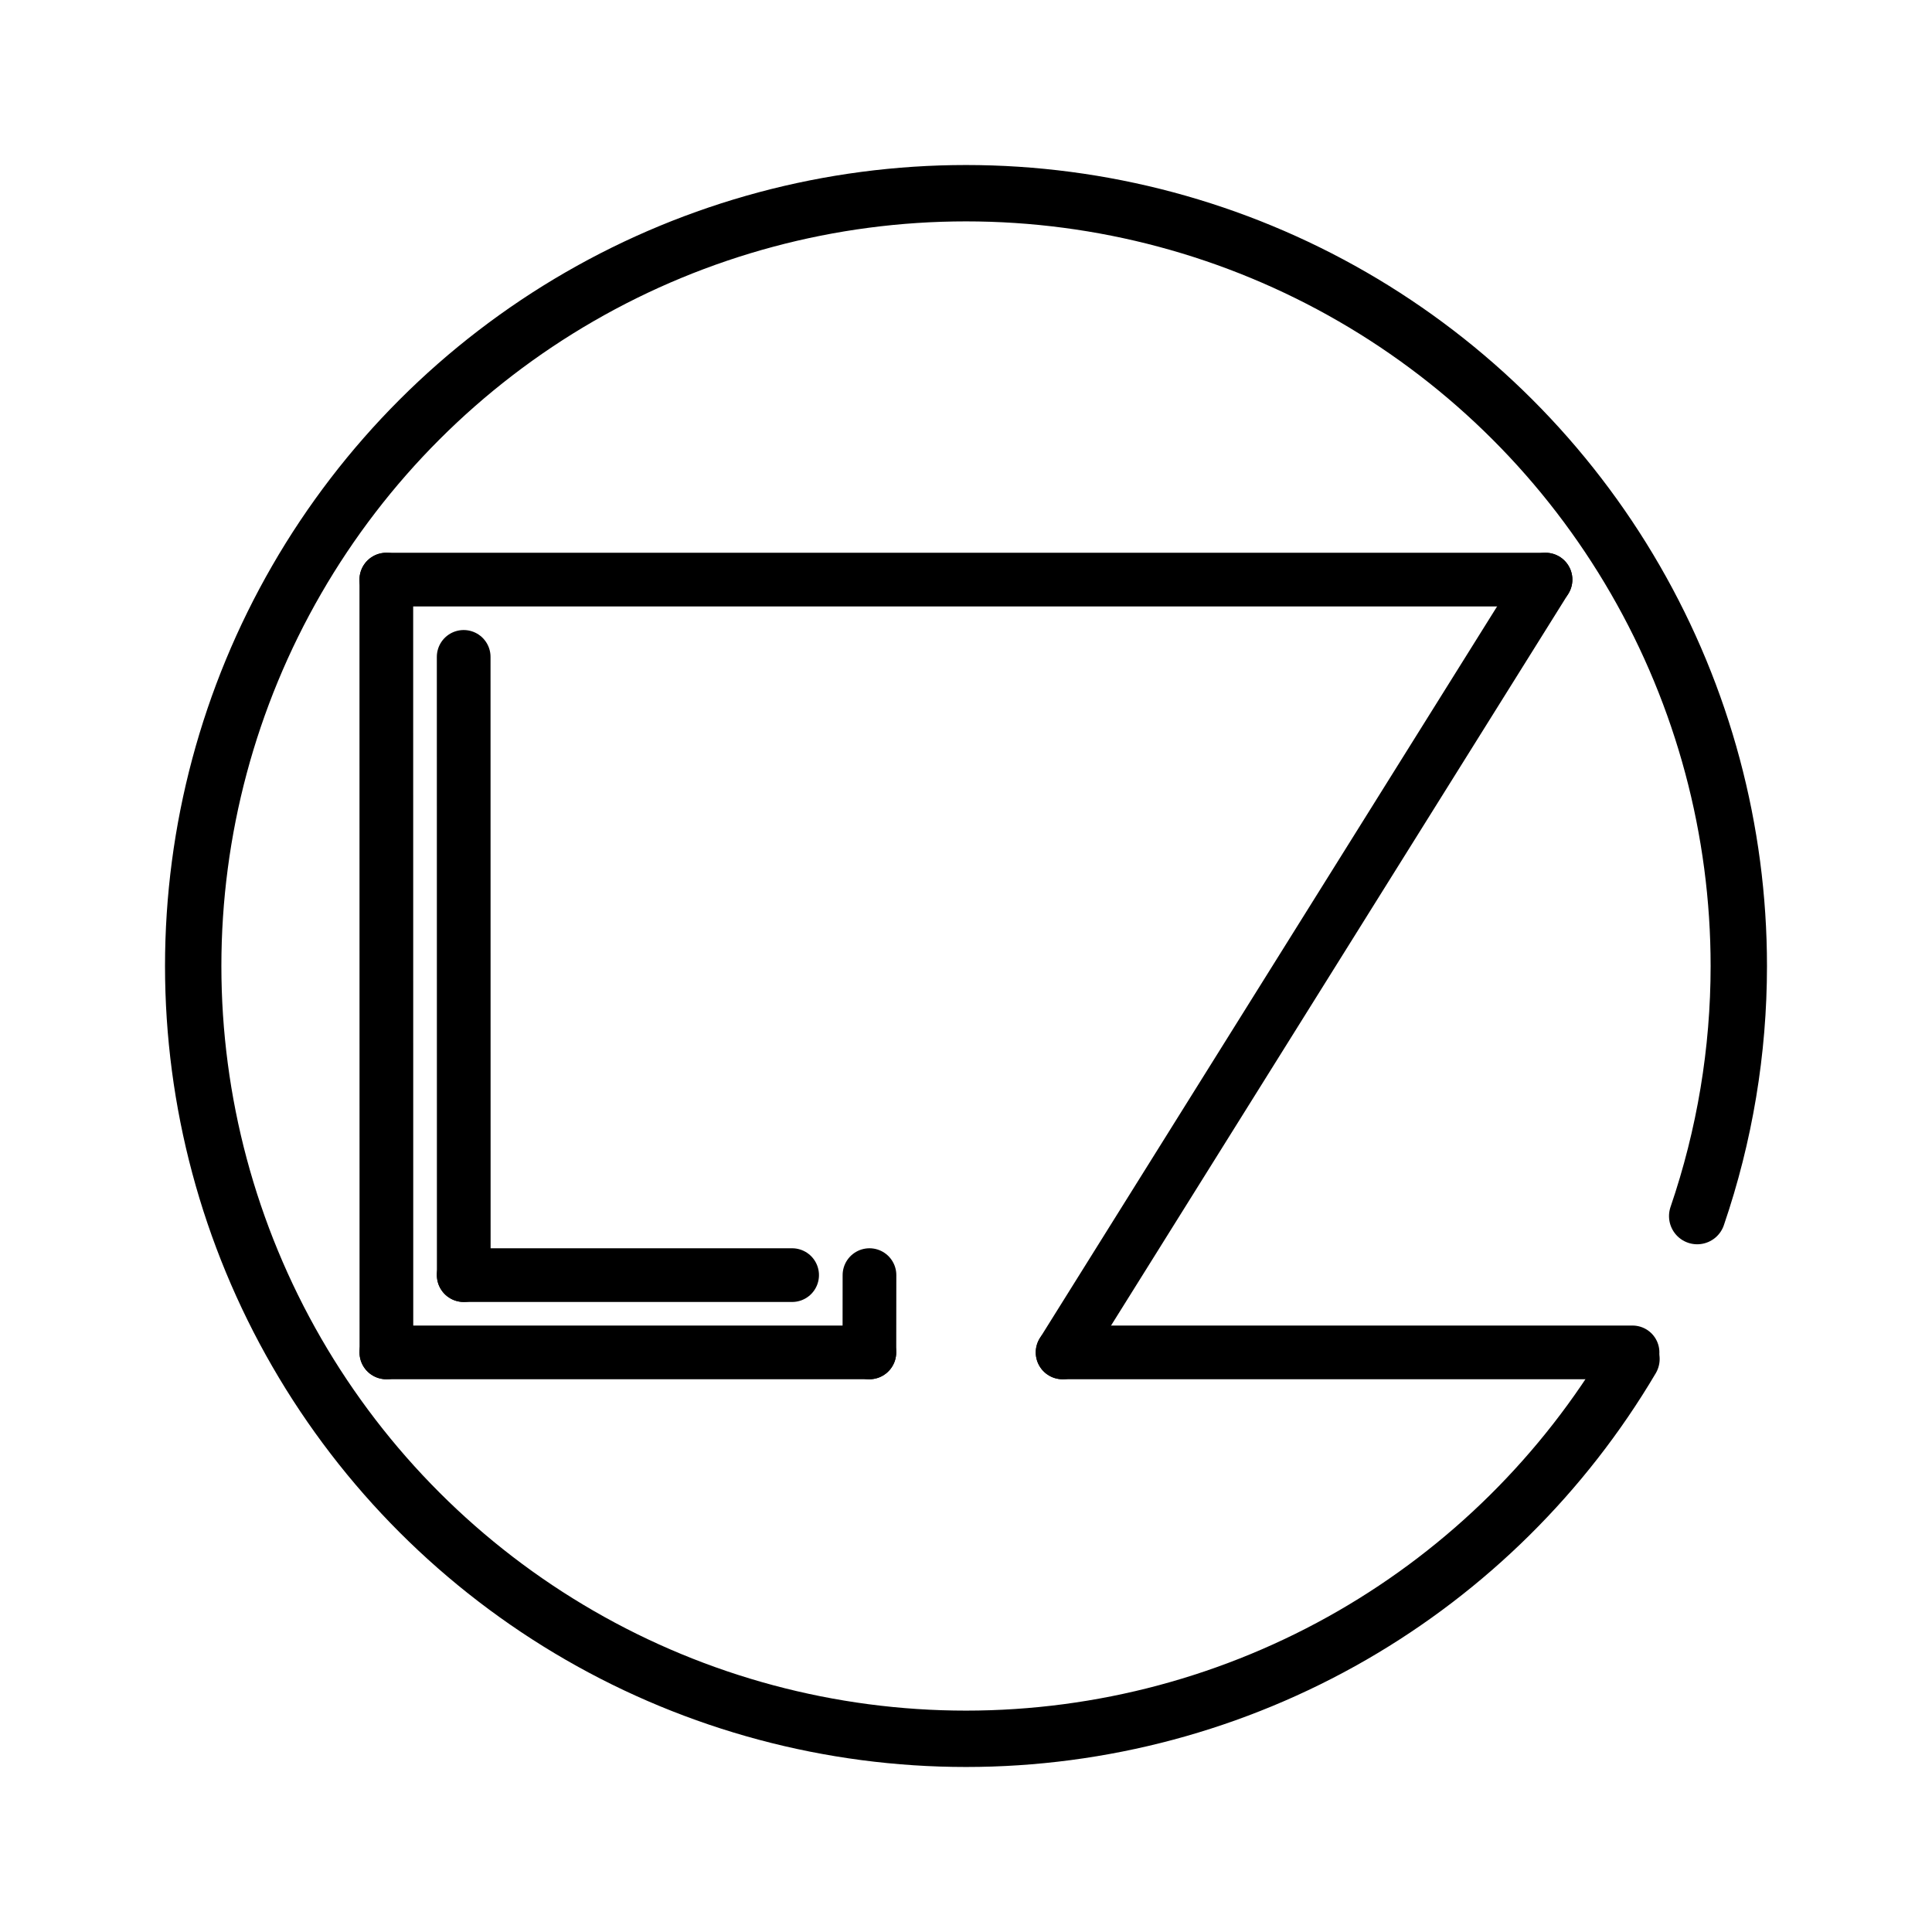 <?xml version="1.0" encoding="UTF-8"?>
<!DOCTYPE svg PUBLIC "-//W3C//DTD SVG 1.1//EN" "http://www.w3.org/Graphics/SVG/1.1/DTD/svg11.dtd">
<svg version="1.2" width="254mm" height="254mm" viewBox="0 0 25400 25400" preserveAspectRatio="xMidYMid" fill-rule="evenodd" stroke-width="28.222" stroke-linejoin="round" xmlns="http://www.w3.org/2000/svg" xmlns:ooo="http://xml.openoffice.org/svg/export" xmlns:xlink="http://www.w3.org/1999/xlink" xmlns:presentation="http://sun.com/xmlns/staroffice/presentation" xmlns:smil="http://www.w3.org/2001/SMIL20/" xmlns:anim="urn:oasis:names:tc:opendocument:xmlns:animation:1.0" xml:space="preserve">
 <rect x="0" y="0" width="25400" height="25400" fill="#808080" stroke="none"/>
 <defs class="ClipPathGroup">
  <clipPath id="presentation_clip_path" clipPathUnits="userSpaceOnUse">
   <rect x="0" y="0" width="25400" height="25400"/>
  </clipPath>
  <clipPath id="presentation_clip_path_shrink" clipPathUnits="userSpaceOnUse">
   <rect x="25" y="25" width="25350" height="25350"/>
  </clipPath>
 </defs>
 <defs class="TextShapeIndex">
  <g ooo:slide="id1" ooo:id-list="id3 id4 id5 id6 id7 id8 id9 id10 id11 id12"/>
 </defs>
 <defs class="EmbeddedBulletChars">
  <g id="bullet-char-template-57356" transform="scale(0,-0)">
   <path d="M 580,1141 L 1163,571 580,0 -4,571 580,1141 Z"/>
  </g>
  <g id="bullet-char-template-57354" transform="scale(0,-0)">
   <path d="M 8,1128 L 1137,1128 1137,0 8,0 8,1128 Z"/>
  </g>
  <g id="bullet-char-template-10146" transform="scale(0,-0)">
   <path d="M 174,0 L 602,739 174,1481 1456,739 174,0 Z M 1358,739 L 309,1346 659,739 1358,739 Z"/>
  </g>
  <g id="bullet-char-template-10132" transform="scale(0,-0)">
   <path d="M 2015,739 L 1276,0 717,0 1260,543 174,543 174,936 1260,936 717,1481 1274,1481 2015,739 Z"/>
  </g>
  <g id="bullet-char-template-10007" transform="scale(0,-0)">
   <path d="M 0,-2 C -7,14 -16,27 -25,37 L 356,567 C 262,823 215,952 215,954 215,979 228,992 255,992 264,992 276,990 289,987 310,991 331,999 354,1012 L 381,999 492,748 772,1049 836,1024 860,1049 C 881,1039 901,1025 922,1006 886,937 835,863 770,784 769,783 710,716 594,584 L 774,223 C 774,196 753,168 711,139 L 727,119 C 717,90 699,76 672,76 641,76 570,178 457,381 L 164,-76 C 142,-110 111,-127 72,-127 30,-127 9,-110 8,-76 1,-67 -2,-52 -2,-32 -2,-23 -1,-13 0,-2 Z"/>
  </g>
  <g id="bullet-char-template-10004" transform="scale(0,-0)">
   <path d="M 285,-33 C 182,-33 111,30 74,156 52,228 41,333 41,471 41,549 55,616 82,672 116,743 169,778 240,778 293,778 328,747 346,684 L 369,508 C 377,444 397,411 428,410 L 1163,1116 C 1174,1127 1196,1133 1229,1133 1271,1133 1292,1118 1292,1087 L 1292,965 C 1292,929 1282,901 1262,881 L 442,47 C 390,-6 338,-33 285,-33 Z"/>
  </g>
  <g id="bullet-char-template-9679" transform="scale(0,-0)">
   <path d="M 813,0 C 632,0 489,54 383,161 276,268 223,411 223,592 223,773 276,916 383,1023 489,1130 632,1184 813,1184 992,1184 1136,1130 1245,1023 1353,916 1407,772 1407,592 1407,412 1353,268 1245,161 1136,54 992,0 813,0 Z"/>
  </g>
  <g id="bullet-char-template-8226" transform="scale(0,-0)">
   <path d="M 346,457 C 273,457 209,483 155,535 101,586 74,649 74,723 74,796 101,859 155,911 209,963 273,989 346,989 419,989 480,963 531,910 582,859 608,796 608,723 608,648 583,586 532,535 482,483 420,457 346,457 Z"/>
  </g>
  <g id="bullet-char-template-8211" transform="scale(0,-0)">
   <path d="M -4,459 L 1135,459 1135,606 -4,606 -4,459 Z"/>
  </g>
  <g id="bullet-char-template-61548" transform="scale(0,-0)">
   <path d="M 173,740 C 173,903 231,1043 346,1159 462,1274 601,1332 765,1332 928,1332 1067,1274 1183,1159 1299,1043 1357,903 1357,740 1357,577 1299,437 1183,322 1067,206 928,148 765,148 601,148 462,206 346,322 231,437 173,577 173,740 Z"/>
  </g>
 </defs>
 <g>
  <g id="id2" class="Master_Slide">
   <g id="bg-id2" class="Background"/>
   <g id="bo-id2" class="BackgroundObjects"/>
  </g>
 </g>
 <g class="SlideGroup">
  <g>
   <g id="container-id1">
    <g id="id1" class="Slide" clip-path="url(#presentation_clip_path)">
     <g class="Page">
      <g class="com.sun.star.drawing.CustomShape">
       <g id="id3">
        <rect class="BoundingBox" stroke="none" fill="none" x="-1" y="-1" width="25403" height="25403"/>
        <path fill="rgb(255,255,255)" stroke="none" d="M 12700,25400 L 0,25400 0,0 25400,0 25400,25400 12700,25400 Z"/>
        <path fill="none" stroke="rgb(255,255,255)" d="M 12700,25400 L 0,25400 0,0 25400,0 25400,25400 12700,25400 Z"/>
       </g>
      </g>
      <g class="com.sun.star.drawing.LineShape">
       <g id="id4">
        <rect class="BoundingBox" stroke="none" fill="none" x="4726" y="7267" width="15947" height="707"/>
        <path fill="none" stroke="rgb(0,0,0)" stroke-width="706" stroke-linejoin="round" stroke-linecap="round" d="M 5079,7620 L 20319,7620"/>
       </g>
      </g>
      <g class="com.sun.star.drawing.LineShape">
       <g id="id5">
        <rect class="BoundingBox" stroke="none" fill="none" x="4726" y="7267" width="709" height="10867"/>
        <path fill="none" stroke="rgb(0,0,0)" stroke-width="706" stroke-linejoin="round" stroke-linecap="round" d="M 5079,7620 L 5080,17780"/>
       </g>
      </g>
      <g class="com.sun.star.drawing.EllipseShape">
       <g id="id6">
        <rect class="BoundingBox" stroke="none" fill="none" x="2169" y="2169" width="21063" height="21063"/>
        <path fill="none" stroke="rgb(0,0,0)" stroke-width="741" stroke-linejoin="round" stroke-linecap="round" d="M 21449,17866 C 20559,19372 19295,20624 17780,21499 16235,22391 14483,22860 12700,22860 10917,22860 9165,22391 7620,21499 6075,20607 4793,19325 3901,17780 3009,16235 2540,14483 2540,12700 2540,10917 3009,9165 3901,7620 4793,6075 6075,4793 7620,3901 9165,3009 10917,2540 12700,2540 14483,2540 16235,3009 17780,3901 19325,4793 20607,6075 21499,7620 22391,9165 22860,10917 22860,12700 22860,13818 22675,14929 22313,15988"/>
       </g>
      </g>
      <g class="com.sun.star.drawing.LineShape">
       <g id="id7">
        <rect class="BoundingBox" stroke="none" fill="none" x="4726" y="17427" width="7057" height="707"/>
        <path fill="none" stroke="rgb(0,0,0)" stroke-width="706" stroke-linejoin="round" stroke-linecap="round" d="M 5079,17780 L 11429,17780"/>
       </g>
      </g>
      <g class="com.sun.star.drawing.LineShape">
       <g id="id8">
        <rect class="BoundingBox" stroke="none" fill="none" x="13617" y="17427" width="8200" height="707"/>
        <path fill="none" stroke="rgb(0,0,0)" stroke-width="706" stroke-linejoin="round" stroke-linecap="round" d="M 13970,17780 L 21463,17780"/>
       </g>
      </g>
      <g class="com.sun.star.drawing.LineShape">
       <g id="id9">
        <rect class="BoundingBox" stroke="none" fill="none" x="13617" y="7267" width="7056" height="10867"/>
        <path fill="none" stroke="rgb(0,0,0)" stroke-width="706" stroke-linejoin="round" stroke-linecap="round" d="M 13970,17780 L 20319,7620"/>
       </g>
      </g>
      <g class="com.sun.star.drawing.LineShape">
       <g id="id10">
        <rect class="BoundingBox" stroke="none" fill="none" x="11077" y="16411" width="708" height="1723"/>
        <path fill="none" stroke="rgb(0,0,0)" stroke-width="706" stroke-linejoin="round" stroke-linecap="round" d="M 11431,16764 L 11430,17780"/>
       </g>
      </g>
      <g class="com.sun.star.drawing.LineShape">
       <g id="id11">
        <rect class="BoundingBox" stroke="none" fill="none" x="5743" y="8283" width="708" height="8835"/>
        <path fill="none" stroke="rgb(0,0,0)" stroke-width="706" stroke-linejoin="round" stroke-linecap="round" d="M 6096,8636 L 6097,16764"/>
       </g>
      </g>
      <g class="com.sun.star.drawing.LineShape">
       <g id="id12">
        <rect class="BoundingBox" stroke="none" fill="none" x="5743" y="16411" width="5025" height="707"/>
        <path fill="none" stroke="rgb(0,0,0)" stroke-width="706" stroke-linejoin="round" stroke-linecap="round" d="M 6096,16764 L 10414,16764"/>
       </g>
      </g>
     </g>
    </g>
   </g>
  </g>
 </g>
</svg>